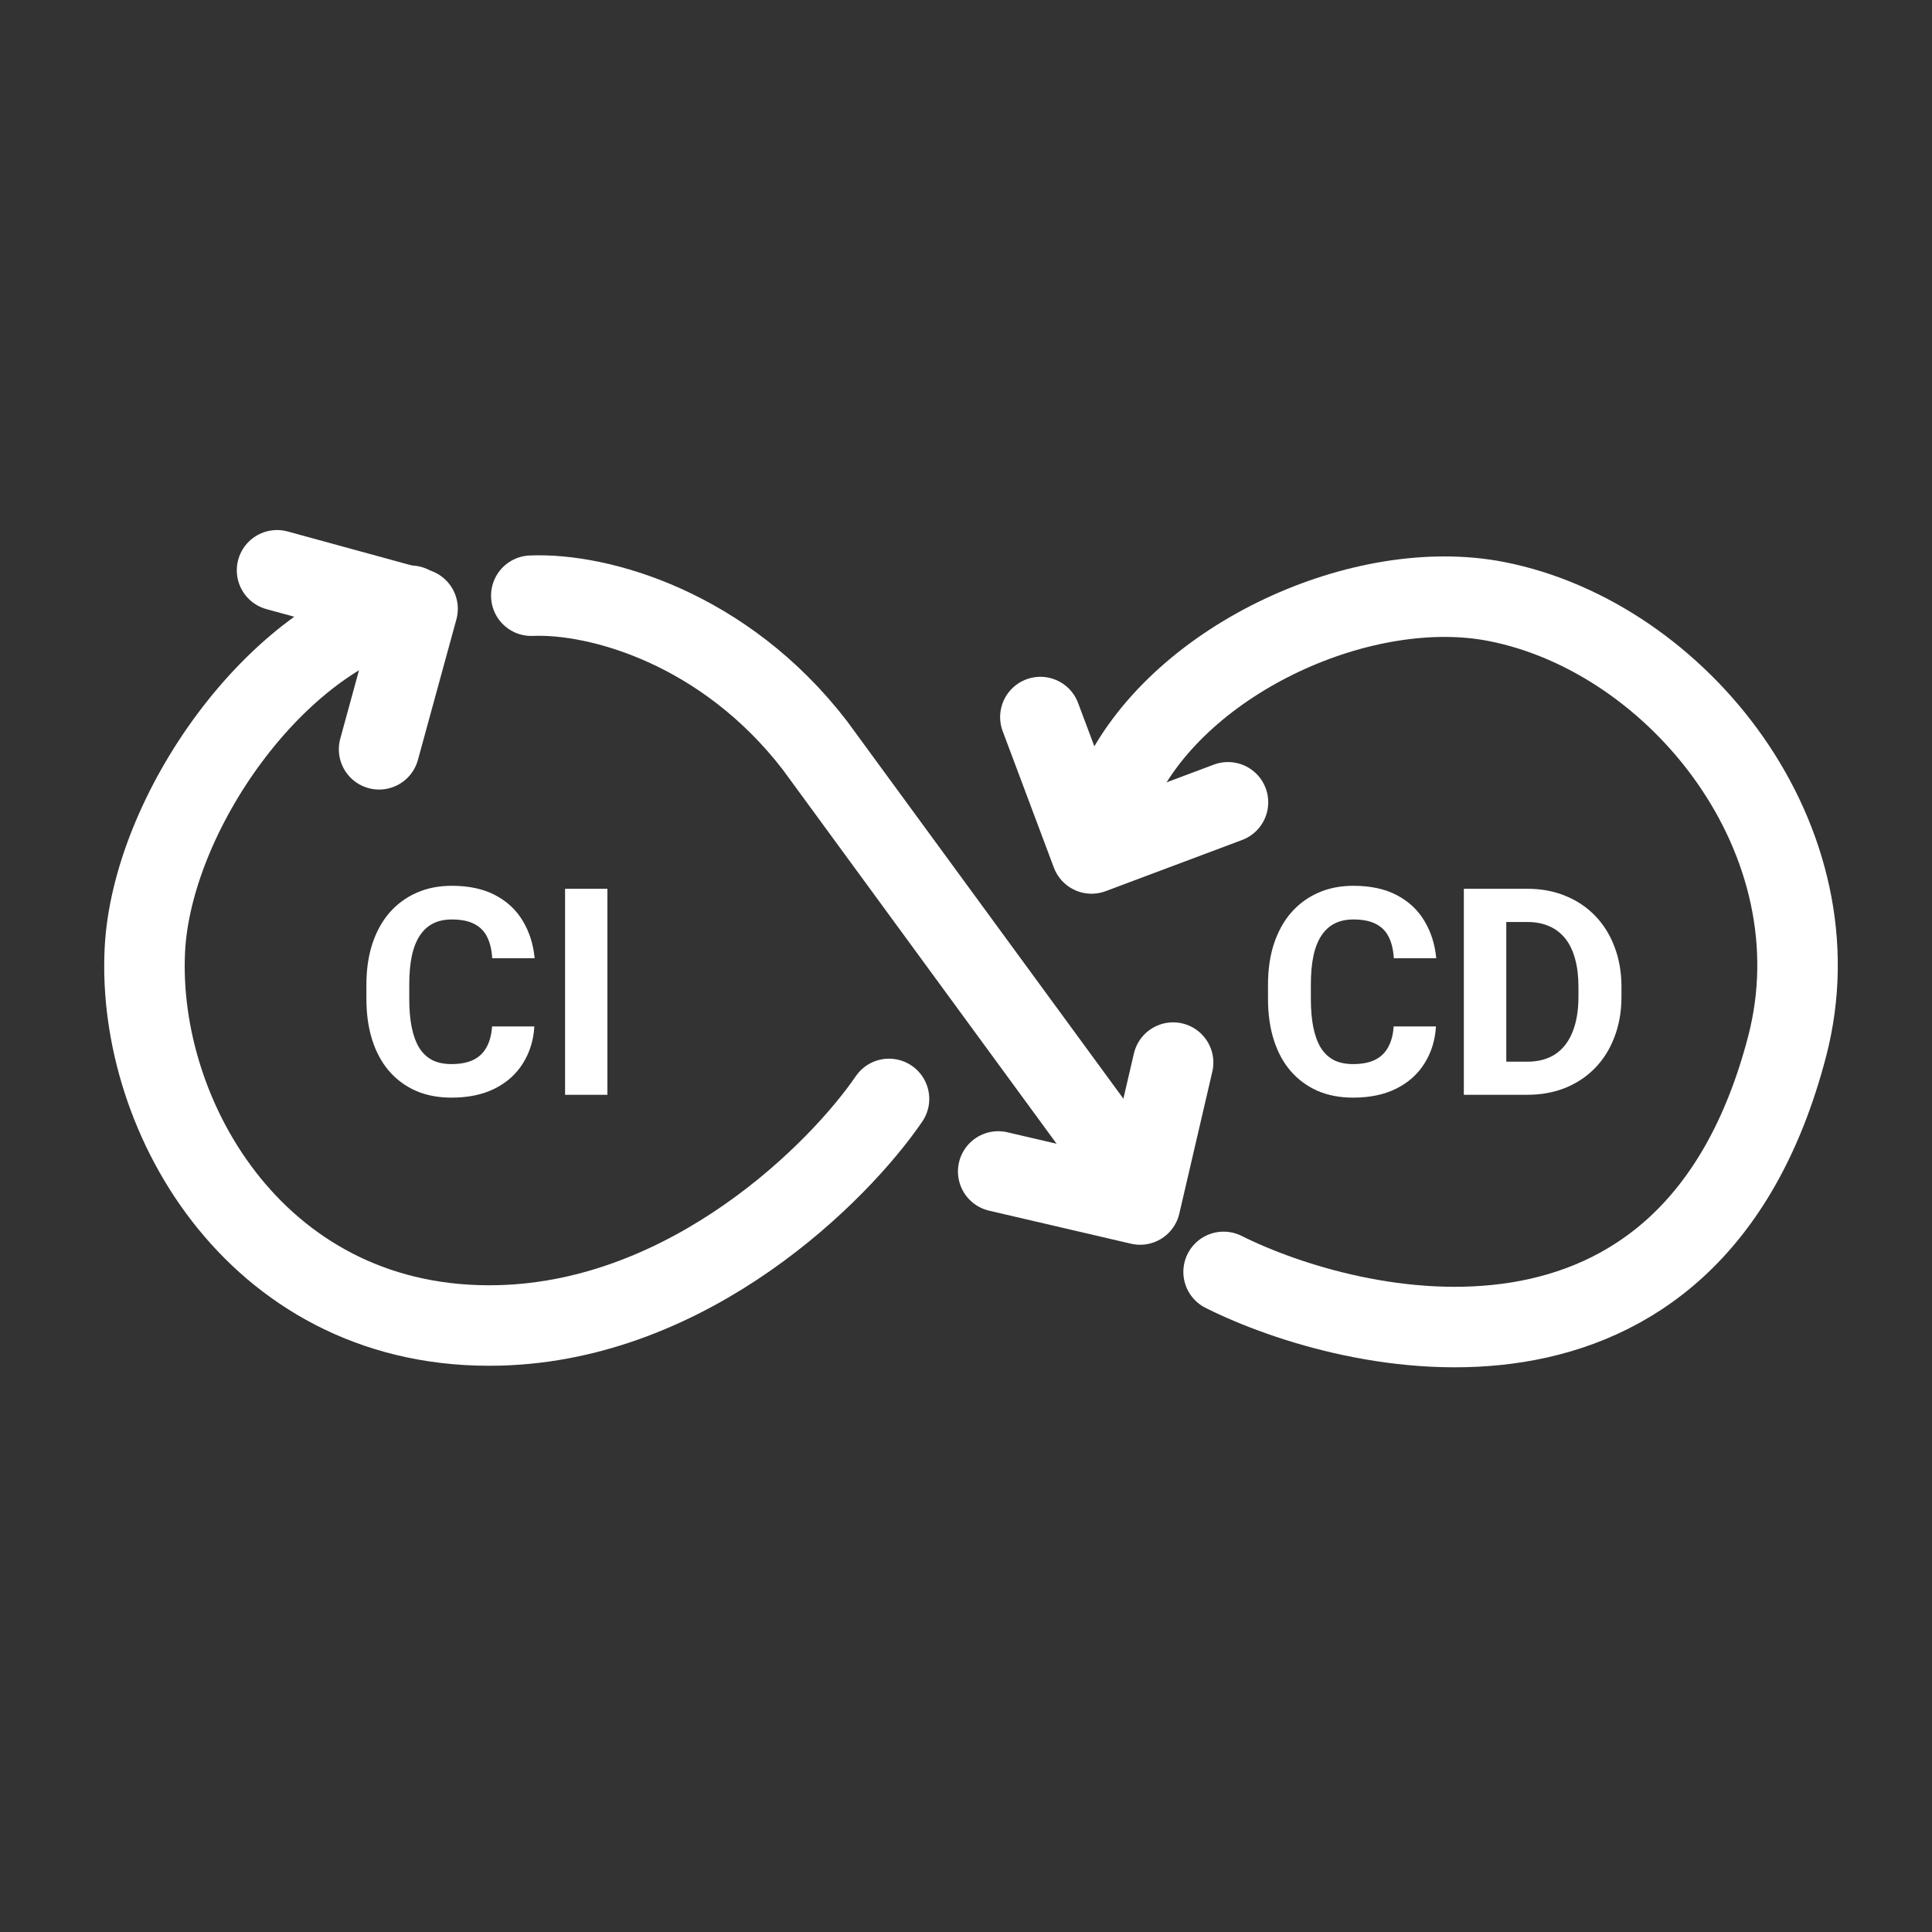 <svg width="60" height="60" viewBox="0 0 60 60" fill="none" xmlns="http://www.w3.org/2000/svg">
<rect x="0" y="0" width="60" height="60" fill="#333333" stroke="none"/>
<path d="M16.5 18.5C18.603 18.412 22.5 19.5 25.309 23.151L34.643 35.903" stroke="white" stroke-width="2.5" stroke-linecap="round"/>
<path d="M27.609 34.128C26.053 36.406 21.456 41.003 15.514 41.161C8.086 41.358 4.236 34.758 4.499 29.5C4.709 25.293 8.546 19.733 12.753 18.812" stroke="white" stroke-width="2.5" stroke-linecap="round"/>
<path d="M38 39.5C42 41.5 52.5 44 55.5 32.5C57.17 26.098 52.132 19.79 46.474 18.681C42.341 17.87 36.715 20.423 34.807 24.284" stroke="white" stroke-width="2.5" stroke-linecap="round"/>
<path d="M11.773 23.27L12.968 18.906L8.604 17.711" stroke="white" stroke-width="2.5" stroke-linecap="round" stroke-linejoin="round"/>
<path d="M31 36.381L35.407 37.407L36.432 33" stroke="white" stroke-width="2.5" stroke-linecap="round" stroke-linejoin="round"/>
<path d="M32.31 22.269L33.899 26.505L38.136 24.916" stroke="white" stroke-width="2.5" stroke-linecap="round" stroke-linejoin="round"/>
<path d="M15.281 31.877H16.595C16.569 32.308 16.45 32.69 16.239 33.024C16.031 33.358 15.74 33.619 15.365 33.807C14.993 33.994 14.544 34.088 14.02 34.088C13.61 34.088 13.242 34.018 12.917 33.877C12.592 33.733 12.313 33.528 12.082 33.262C11.854 32.995 11.679 32.673 11.559 32.295C11.439 31.917 11.379 31.494 11.379 31.025V30.581C11.379 30.112 11.44 29.689 11.563 29.311C11.69 28.93 11.868 28.606 12.1 28.34C12.334 28.073 12.614 27.868 12.939 27.725C13.264 27.581 13.627 27.509 14.029 27.509C14.562 27.509 15.012 27.606 15.378 27.799C15.747 27.993 16.033 28.259 16.235 28.599C16.44 28.939 16.563 29.326 16.604 29.759H15.286C15.271 29.502 15.22 29.283 15.132 29.105C15.044 28.923 14.911 28.787 14.732 28.696C14.556 28.602 14.322 28.555 14.029 28.555C13.809 28.555 13.617 28.596 13.453 28.678C13.289 28.76 13.151 28.885 13.04 29.052C12.929 29.219 12.845 29.43 12.79 29.685C12.737 29.936 12.71 30.232 12.71 30.572V31.025C12.71 31.356 12.735 31.648 12.785 31.899C12.835 32.148 12.911 32.359 13.014 32.532C13.119 32.702 13.254 32.831 13.418 32.919C13.585 33.004 13.786 33.046 14.02 33.046C14.295 33.046 14.523 33.002 14.701 32.915C14.88 32.827 15.016 32.696 15.11 32.523C15.207 32.351 15.264 32.135 15.281 31.877Z" fill="white"/>
<path d="M18.863 27.602V34H17.549V27.602H18.863Z" fill="white"/>
<path d="M43.281 31.877H44.595C44.569 32.308 44.45 32.69 44.239 33.024C44.031 33.358 43.74 33.619 43.365 33.807C42.993 33.994 42.544 34.088 42.02 34.088C41.61 34.088 41.242 34.018 40.917 33.877C40.592 33.733 40.313 33.528 40.082 33.262C39.853 32.995 39.679 32.673 39.559 32.295C39.439 31.917 39.379 31.494 39.379 31.025V30.581C39.379 30.112 39.44 29.689 39.563 29.311C39.69 28.93 39.868 28.606 40.1 28.34C40.334 28.073 40.614 27.868 40.939 27.725C41.264 27.581 41.627 27.509 42.029 27.509C42.562 27.509 43.012 27.606 43.378 27.799C43.747 27.993 44.033 28.259 44.235 28.599C44.44 28.939 44.563 29.326 44.604 29.759H43.286C43.271 29.502 43.22 29.283 43.132 29.105C43.044 28.923 42.911 28.787 42.732 28.696C42.556 28.602 42.322 28.555 42.029 28.555C41.809 28.555 41.617 28.596 41.453 28.678C41.289 28.76 41.151 28.885 41.04 29.052C40.929 29.219 40.845 29.43 40.79 29.685C40.737 29.936 40.71 30.232 40.71 30.572V31.025C40.71 31.356 40.735 31.648 40.785 31.899C40.835 32.148 40.911 32.359 41.014 32.532C41.119 32.702 41.254 32.831 41.418 32.919C41.585 33.004 41.786 33.046 42.02 33.046C42.295 33.046 42.523 33.002 42.701 32.915C42.88 32.827 43.016 32.696 43.11 32.523C43.206 32.351 43.264 32.135 43.281 31.877Z" fill="white"/>
<path d="M47.425 34H46.032L46.041 32.972H47.425C47.771 32.972 48.062 32.894 48.3 32.739C48.537 32.581 48.716 32.351 48.836 32.049C48.959 31.747 49.02 31.382 49.02 30.955V30.643C49.02 30.314 48.985 30.026 48.915 29.777C48.848 29.528 48.747 29.318 48.612 29.148C48.477 28.979 48.312 28.851 48.115 28.766C47.919 28.678 47.693 28.634 47.438 28.634H46.006V27.602H47.438C47.866 27.602 48.257 27.675 48.612 27.821C48.969 27.965 49.278 28.171 49.539 28.441C49.8 28.71 50.001 29.033 50.141 29.408C50.285 29.78 50.356 30.194 50.356 30.651V30.955C50.356 31.409 50.285 31.823 50.141 32.198C50.001 32.573 49.8 32.895 49.539 33.165C49.281 33.432 48.972 33.638 48.612 33.785C48.254 33.928 47.859 34 47.425 34ZM46.779 27.602V34H45.461V27.602H46.779Z" fill="white"/>
</svg>

